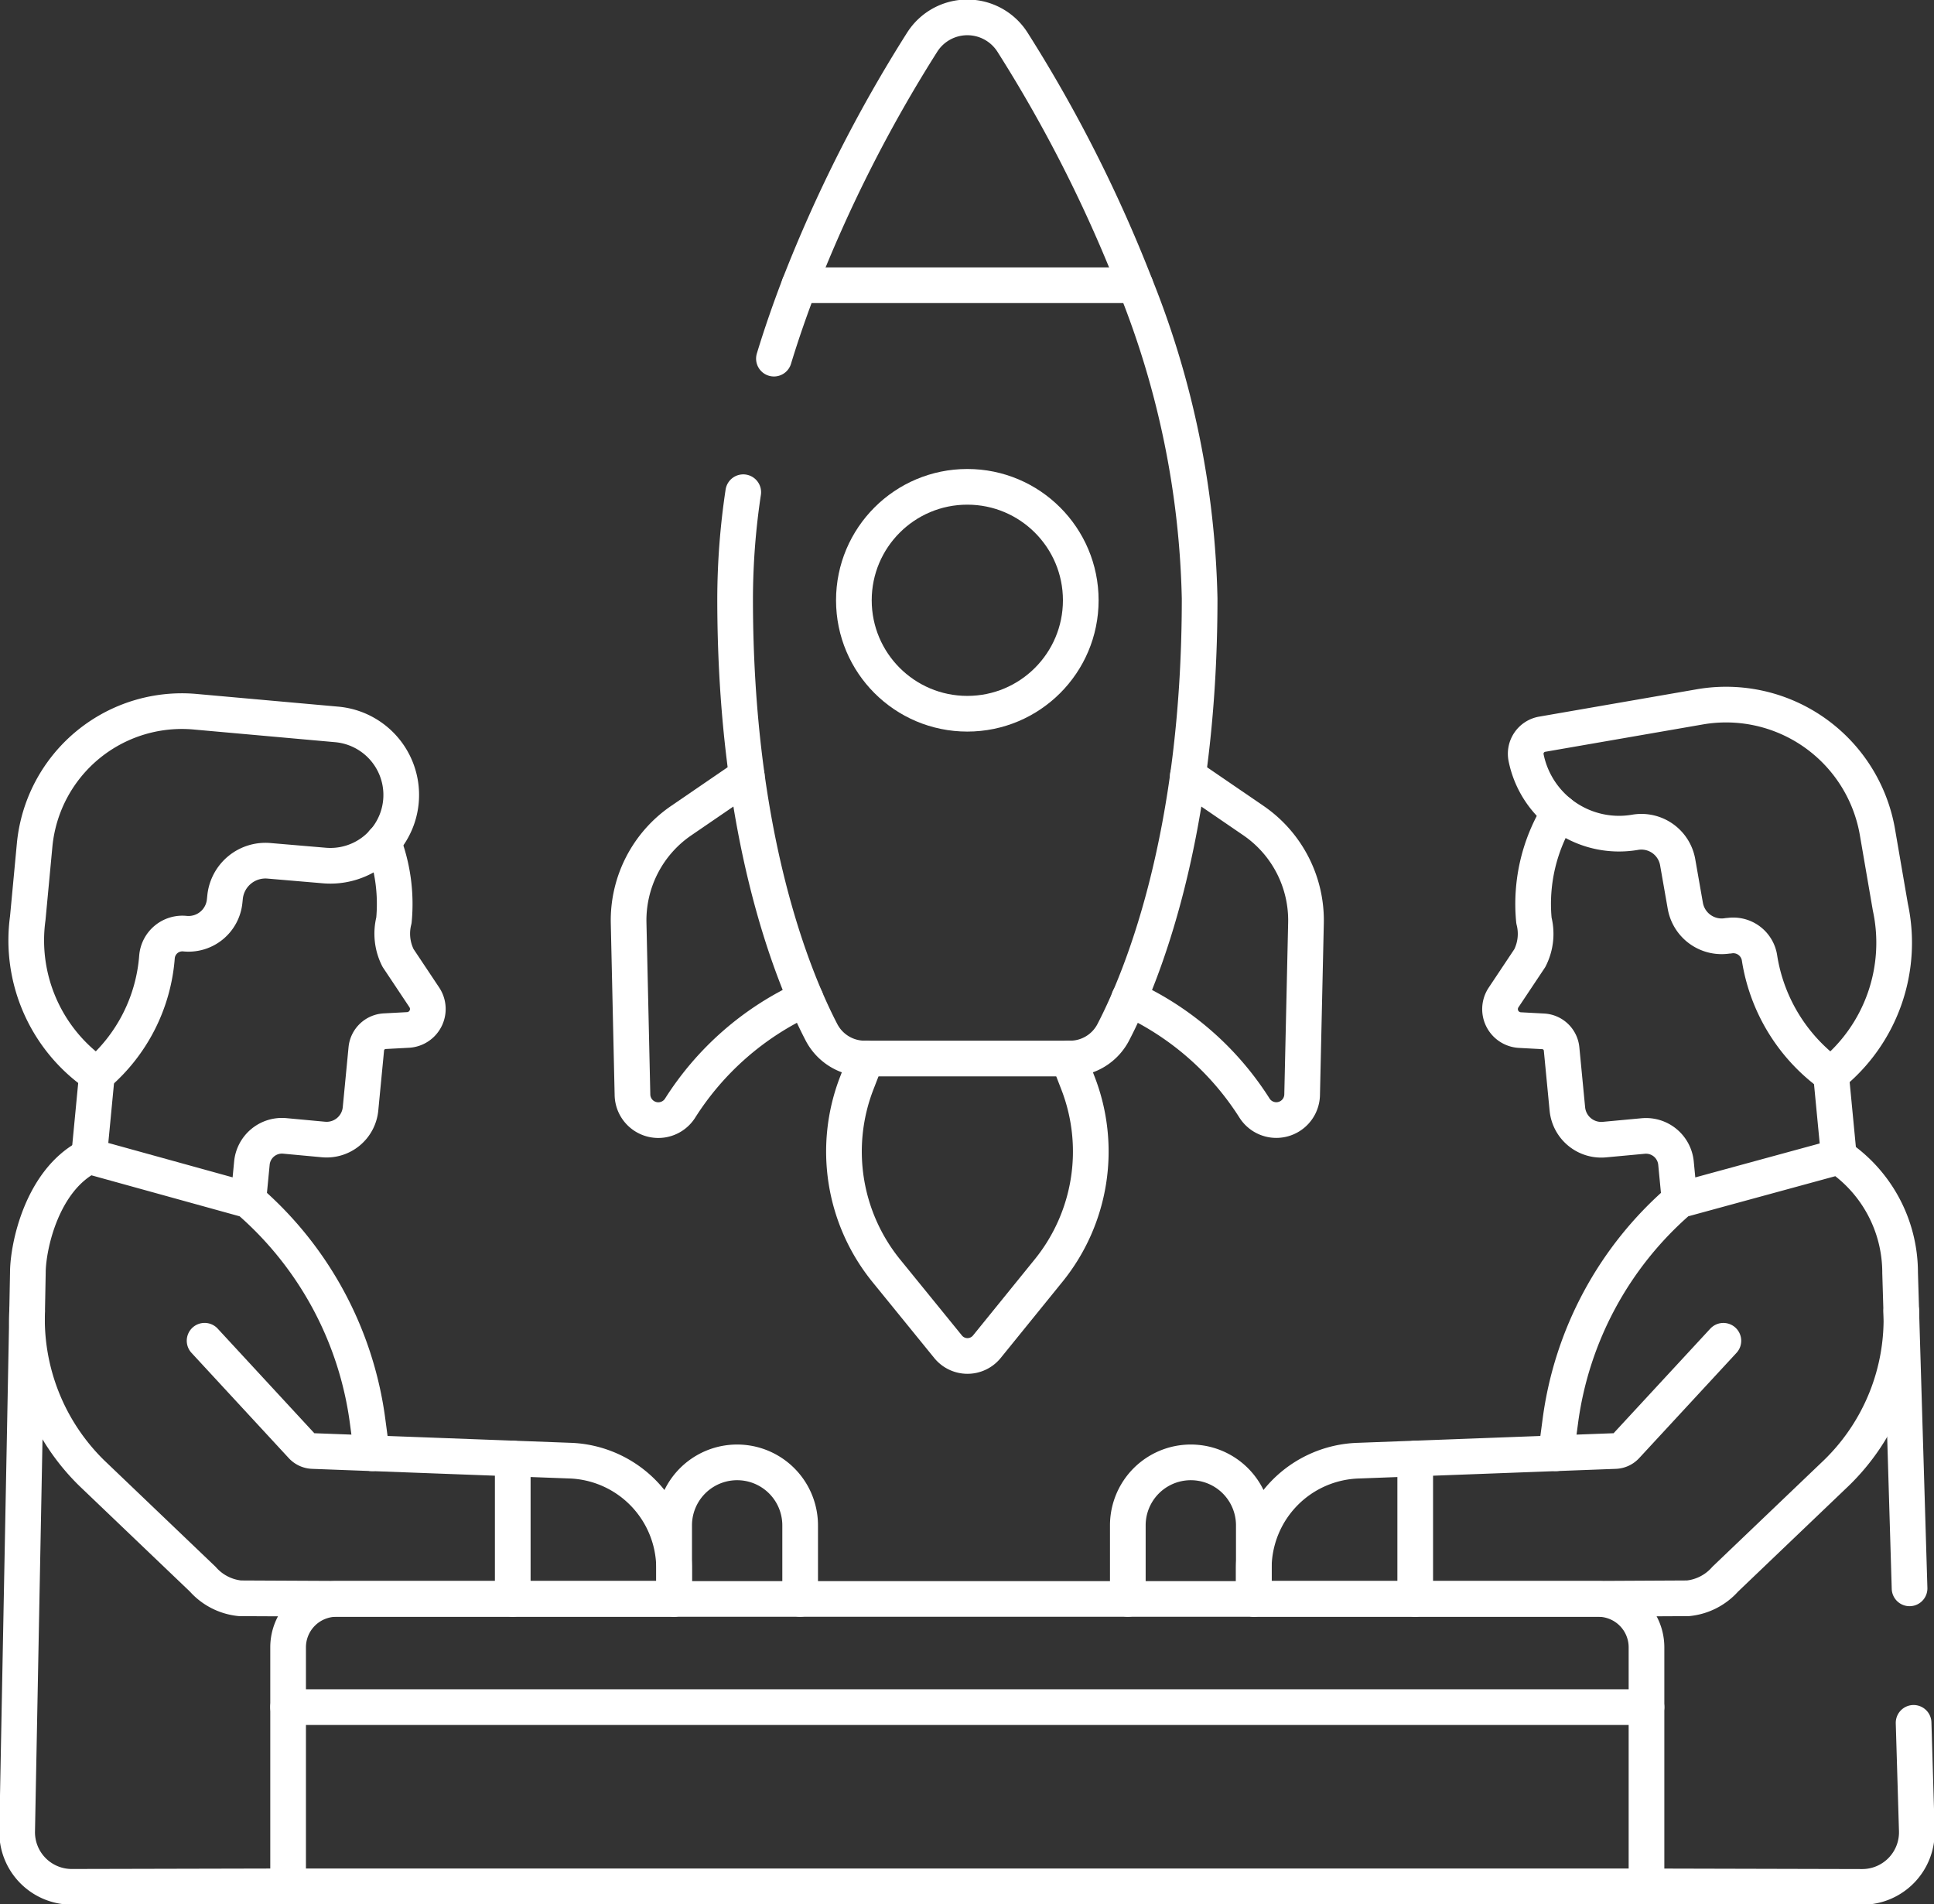 <?xml version="1.0" encoding="UTF-8"?>
<svg xmlns="http://www.w3.org/2000/svg" xmlns:xlink="http://www.w3.org/1999/xlink" width="54.212" height="53.368" viewBox="0 0 54.212 53.368">
  <rect x="0" y="0" width="54.212" height="53.368" fill="#333333" stroke="none"/>
  <defs>
    <clipPath id="clip-path">
      <rect id="Rectangle_2049" data-name="Rectangle 2049" width="54.212" height="53.367" fill="none" stroke="#fff" stroke-width="1"></rect>
    </clipPath>
  </defs>
  <g id="Group_19399" data-name="Group 19399" transform="translate(0 0)">
    <g id="Group_19398" data-name="Group 19398" transform="translate(0 0)" clip-path="url(#clip-path)">
      <path id="Path_20290" data-name="Path 20290" d="M10.443,42l-.118-.886a9.9,9.9,0,0,0-3.345-6.206L2.516,33.673C1.195,34.337.8,36.209.8,36.942L.5,52.593a1.531,1.531,0,0,0,1.533,1.56l6.062-.014" transform="translate(-0.019 -1.268)" fill="none" stroke="#fff" stroke-linecap="round" stroke-linejoin="round" stroke-width="1"></path>
      <path id="Path_20291" data-name="Path 20291" d="M55.234,45.787l-.265-8.844a3.936,3.936,0,0,0-1.716-3.254l-4.464,1.218a9.9,9.9,0,0,0-3.346,6.206L45.325,42" transform="translate(-1.707 -1.268)" fill="none" stroke="#fff" stroke-linecap="round" stroke-linejoin="round" stroke-width="1"></path>
      <path id="Path_20292" data-name="Path 20292" d="M47.959,54.761,54,54.776A1.531,1.531,0,0,0,55.536,53.2l-.09-3.022" transform="translate(-1.806 -1.889)" fill="none" stroke="#fff" stroke-linecap="round" stroke-linejoin="round" stroke-width="1"></path>
      <path id="Path_20293" data-name="Path 20293" d="M46.469,54.625H8.392v-6.7a1.356,1.356,0,0,1,1.356-1.356H45.113a1.356,1.356,0,0,1,1.356,1.356Z" transform="translate(-0.316 -1.753)" fill="none" stroke="#fff" stroke-linecap="round" stroke-linejoin="round" stroke-width="1"></path>
      <path id="Path_20294" data-name="Path 20294" d="M54.67,38.188a6.005,6.005,0,0,1-1.822,4.537L49.735,45.7a1.607,1.607,0,0,1-1.045.536l-2.517.013H36.52V45.4a3.024,3.024,0,0,1,2.936-3.022l7.191-.27a.437.437,0,0,0,.308-.14l2.728-2.95" transform="translate(-1.375 -1.438)" fill="none" stroke="#fff" stroke-linecap="round" stroke-linejoin="round" stroke-width="1"></path>
      <path id="Path_20295" data-name="Path 20295" d="M.79,38.189A6.046,6.046,0,0,0,2.6,42.725L5.713,45.7a1.607,1.607,0,0,0,1.045.536l2.7.013h9.467V45.4a3.024,3.024,0,0,0-2.936-3.023L8.8,42.108a.437.437,0,0,1-.308-.14L5.765,39.017" transform="translate(-0.03 -1.438)" fill="none" stroke="#fff" stroke-linecap="round" stroke-linejoin="round" stroke-width="1"></path>
      <line id="Line_54" data-name="Line 54" y1="3.934" transform="translate(39.67 40.881)" fill="none" stroke="#fff" stroke-linecap="round" stroke-linejoin="round" stroke-width="1"></line>
      <line id="Line_55" data-name="Line 55" y2="3.934" transform="translate(14.373 40.88)" fill="none" stroke="#fff" stroke-linecap="round" stroke-linejoin="round" stroke-width="1"></line>
      <path id="Path_20296" data-name="Path 20296" d="M23.169,46.418v-2.06a1.766,1.766,0,1,0-3.532,0v2.06" transform="translate(-0.74 -1.604)" fill="none" stroke="#fff" stroke-linecap="round" stroke-linejoin="round" stroke-width="1"></path>
      <path id="Path_20297" data-name="Path 20297" d="M36.383,46.418v-2.06a1.766,1.766,0,1,0-3.532,0v2.06" transform="translate(-1.237 -1.604)" fill="none" stroke="#fff" stroke-linecap="round" stroke-linejoin="round" stroke-width="1"></path>
      <line id="Line_56" data-name="Line 56" x1="38.077" transform="translate(8.076 47.848)" fill="none" stroke="#fff" stroke-linecap="round" stroke-linejoin="round" stroke-width="1"></line>
      <path id="Path_20298" data-name="Path 20298" d="M.807,26.517,1,24.462a4.146,4.146,0,0,1,4.524-3.731l3.94.353a1.985,1.985,0,0,1-.346,3.955l-1.54-.131a1.138,1.138,0,0,0-1.24,1.015l-.012.116a1.018,1.018,0,0,1-1.112.91.714.714,0,0,0-.785.657A4.808,4.808,0,0,1,2.747,30.9,4.563,4.563,0,0,1,.807,26.517Z" transform="translate(-0.029 -0.78)" fill="none" stroke="#fff" stroke-linecap="round" stroke-linejoin="round" stroke-width="1"></path>
      <path id="Path_20299" data-name="Path 20299" d="M7.233,34.562l.1-1.04a.847.847,0,0,1,.925-.761l1.077.1a.955.955,0,0,0,1.043-.859l.162-1.682a.547.547,0,0,1,.516-.494l.652-.035a.588.588,0,0,0,.458-.913l-.737-1.106a1.507,1.507,0,0,1-.115-1.052,4.856,4.856,0,0,0-.3-2.2" transform="translate(-0.272 -0.923)" fill="none" stroke="#fff" stroke-linecap="round" stroke-linejoin="round" stroke-width="1"></path>
      <line id="Line_57" data-name="Line 57" x1="0.219" y2="2.288" transform="translate(2.498 30.117)" fill="none" stroke="#fff" stroke-linecap="round" stroke-linejoin="round" stroke-width="1"></line>
      <path id="Path_20300" data-name="Path 20300" d="M54.663,26.2,54.3,24.091a4.306,4.306,0,0,0-4.977-3.507l-4.421.767a.556.556,0,0,0-.45.658A2.658,2.658,0,0,0,47.507,24.1a1.033,1.033,0,0,1,1.194.839l.215,1.226A1.034,1.034,0,0,0,50.11,27l.026,0a.744.744,0,0,1,.861.635,4.99,4.99,0,0,0,2,3.256A4.738,4.738,0,0,0,54.663,26.2Z" transform="translate(-1.674 -0.772)" fill="none" stroke="#fff" stroke-linecap="round" stroke-linejoin="round" stroke-width="1"></path>
      <path id="Path_20301" data-name="Path 20301" d="M45.352,23.664a4.851,4.851,0,0,0-.709,3.028,1.5,1.5,0,0,1-.115,1.052l-.737,1.106a.588.588,0,0,0,.459.913l.652.035a.547.547,0,0,1,.516.494l.162,1.682a.954.954,0,0,0,1.043.858l1.078-.1a.845.845,0,0,1,.924.761l.1,1.04" transform="translate(-1.645 -0.891)" fill="none" stroke="#fff" stroke-linecap="round" stroke-linejoin="round" stroke-width="1"></path>
      <line id="Line_58" data-name="Line 58" x1="0.221" y1="2.304" transform="translate(51.325 30.117)" fill="none" stroke="#fff" stroke-linecap="round" stroke-linejoin="round" stroke-width="1"></line>
      <path id="Path_20302" data-name="Path 20302" d="M21.64,13.814a20.25,20.25,0,0,0-.228,2.982c0,6.681,1.627,10.627,2.421,12.156a1.365,1.365,0,0,0,1.212.735H30.8a1.365,1.365,0,0,0,1.212-.735c.794-1.529,2.421-5.476,2.421-12.156a24.909,24.909,0,0,0-1.8-8.783h0A39.411,39.411,0,0,0,29.187,1.2a1.5,1.5,0,0,0-2.531,0A39.474,39.474,0,0,0,23.21,8.012h0c-.255.664-.495,1.352-.71,2.058" transform="translate(-0.806 -0.018)" fill="none" stroke="#fff" stroke-linecap="round" stroke-linejoin="round" stroke-width="1"></path>
      <path id="Path_20303" data-name="Path 20303" d="M21.622,22.595l-1.838,1.258a3.385,3.385,0,0,0-1.473,2.871l.108,4.816a.724.724,0,0,0,1.327.383,8.213,8.213,0,0,1,3.524-3.083" transform="translate(-0.69 -0.851)" fill="none" stroke="#fff" stroke-linecap="round" stroke-linejoin="round" stroke-width="1"></path>
      <path id="Path_20304" data-name="Path 20304" d="M32.887,28.838a8.223,8.223,0,0,1,3.525,3.083.724.724,0,0,0,1.327-.383l.108-4.815a3.391,3.391,0,0,0-1.473-2.872l-1.839-1.258" transform="translate(-1.239 -0.851)" fill="none" stroke="#fff" stroke-linecap="round" stroke-linejoin="round" stroke-width="1"></path>
      <path id="Path_20305" data-name="Path 20305" d="M25.209,30.83l-.268.692a5.3,5.3,0,0,0,.828,5.255L27.5,38.906a.7.7,0,0,0,1.09,0l1.726-2.129a5.3,5.3,0,0,0,.828-5.255l-.268-.692" transform="translate(-0.926 -1.161)" fill="none" stroke="#fff" stroke-linecap="round" stroke-linejoin="round" stroke-width="1"></path>
      <line id="Line_59" data-name="Line 59" x2="9.423" transform="translate(22.403 7.995)" fill="none" stroke="#fff" stroke-linecap="round" stroke-linejoin="round" stroke-width="1"></line>
      <circle id="Ellipse_181" data-name="Ellipse 181" cx="3.18" cy="3.18" r="3.18" transform="translate(23.935 13.645)" fill="none" stroke="#fff" stroke-linecap="round" stroke-linejoin="round" stroke-width="1"></circle>
    </g>
  </g>
</svg>
